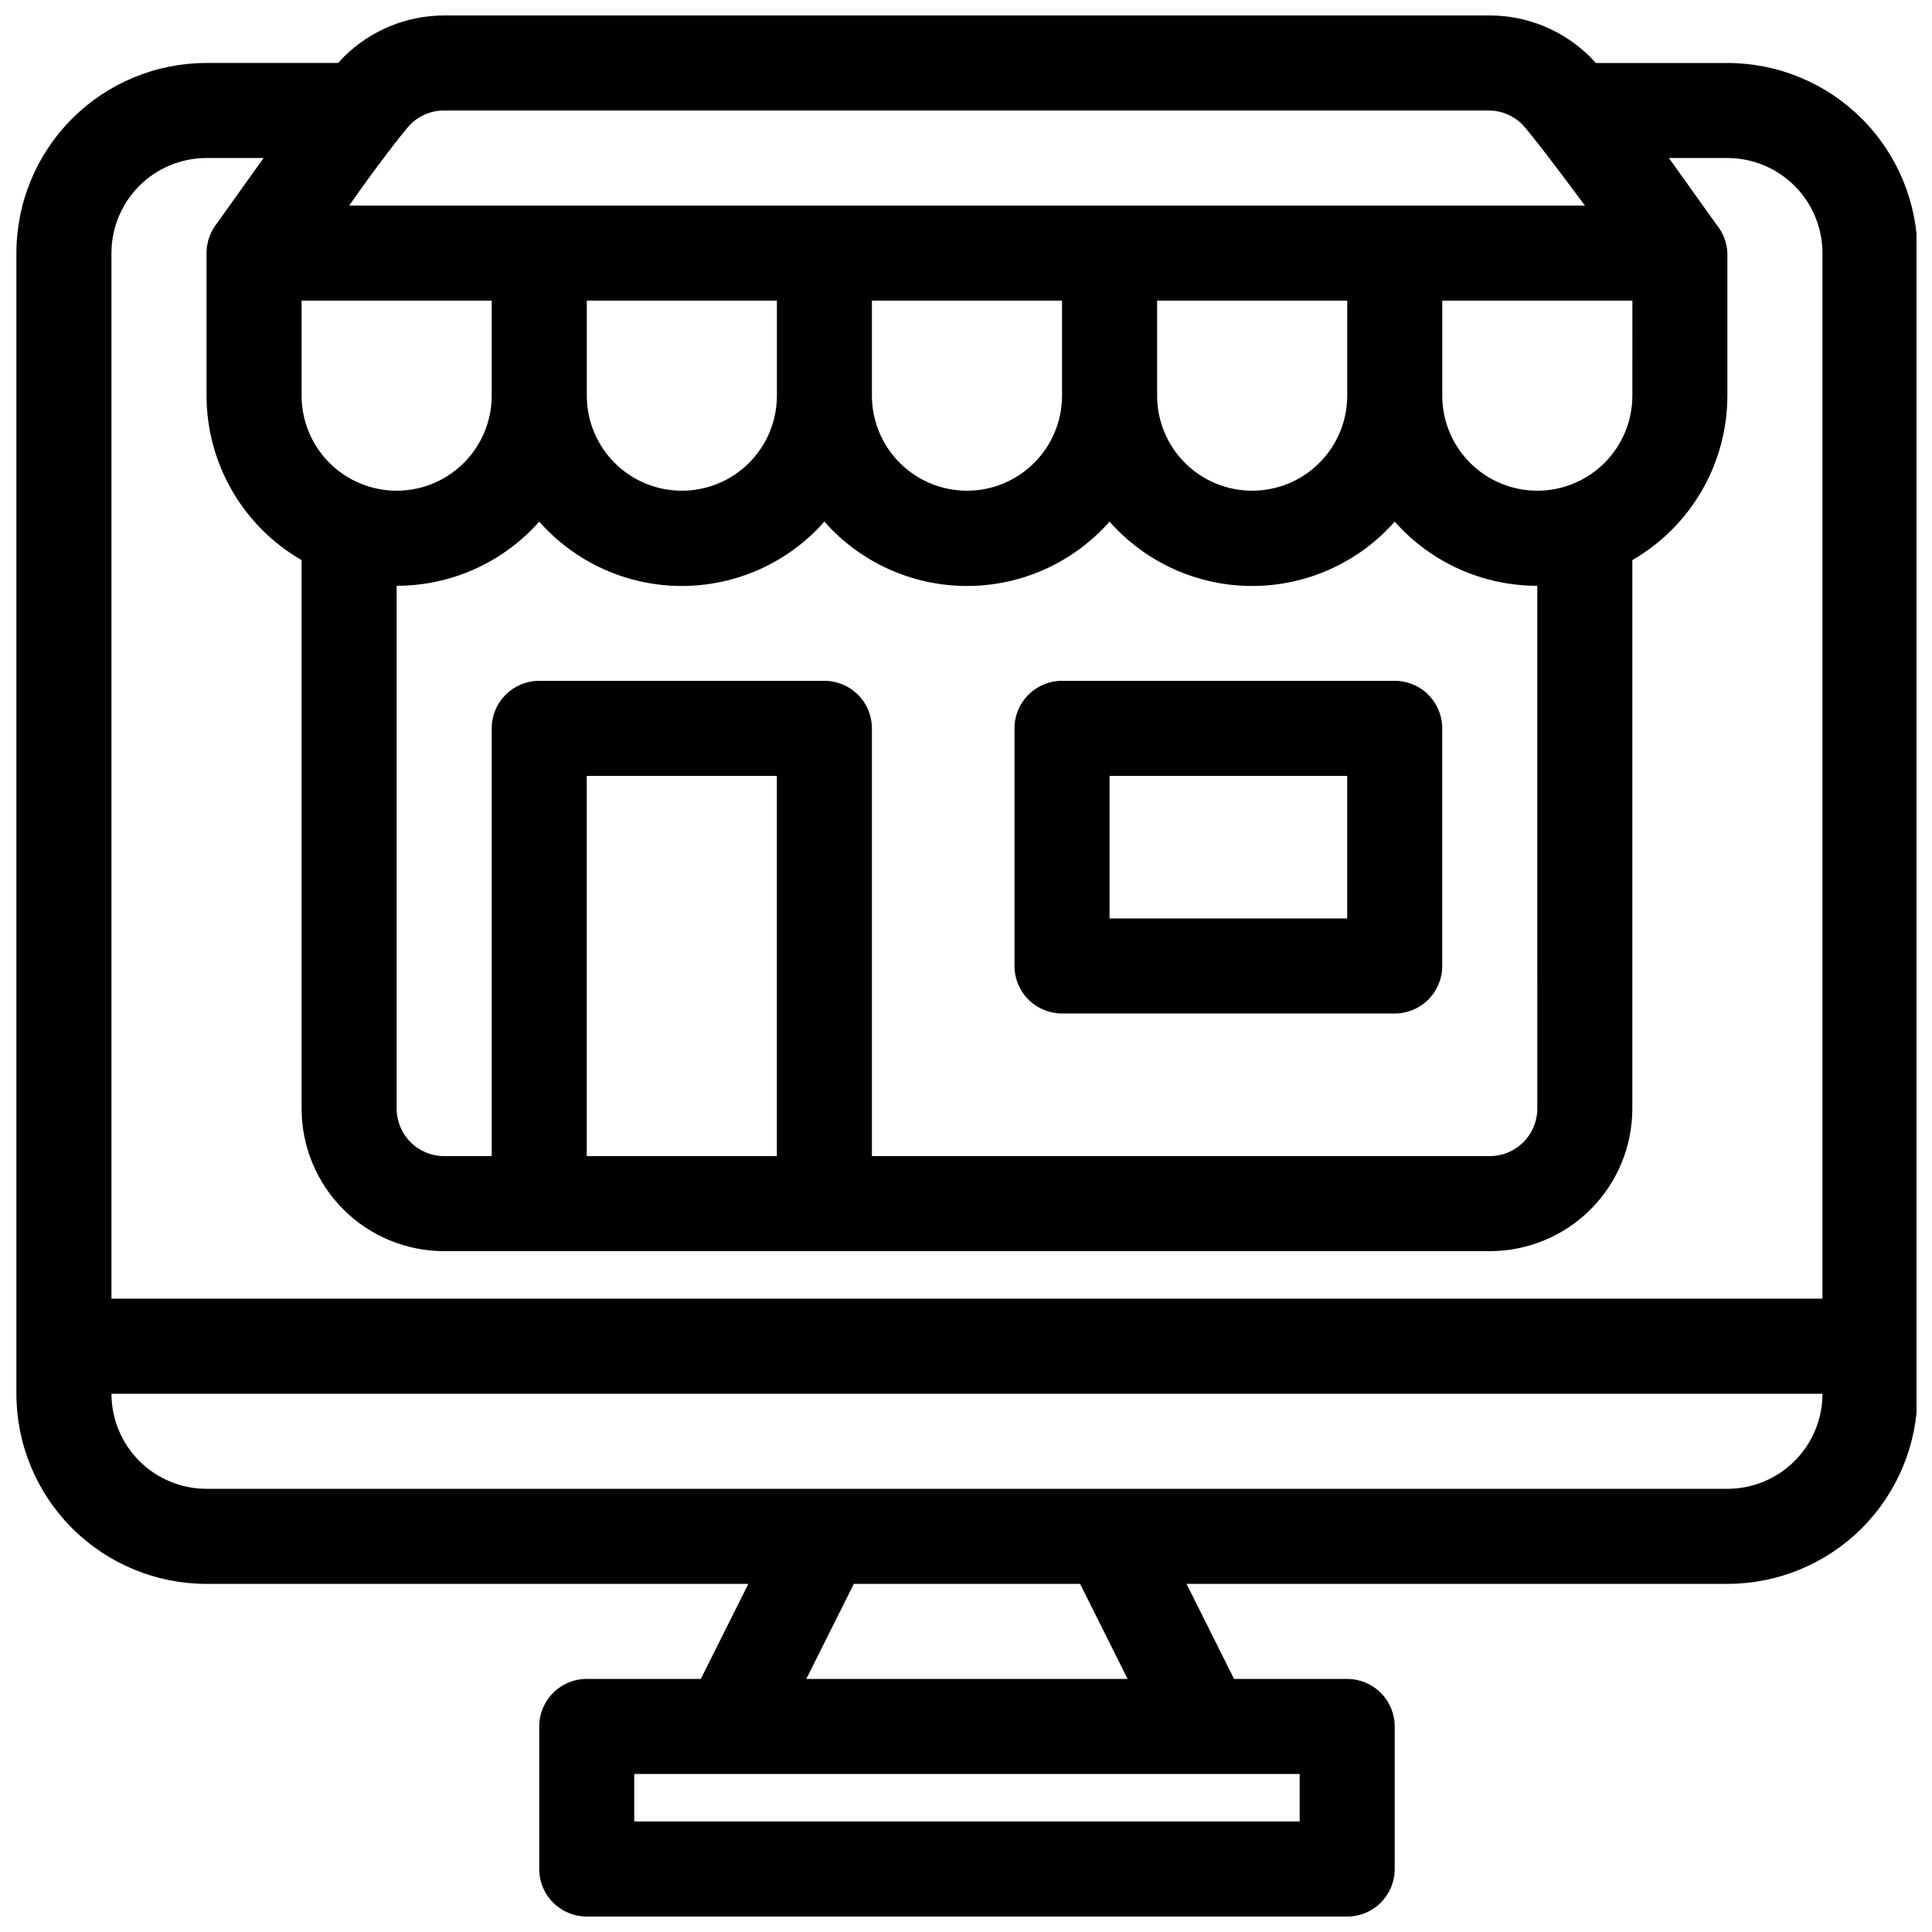 <?xml version="1.0" encoding="UTF-8"?>
<!-- Uploaded to: SVG Repo, www.svgrepo.com, Generator: SVG Repo Mixer Tools -->
<svg width="800px" height="800px" version="1.1" viewBox="144 144 512 512" xmlns="http://www.w3.org/2000/svg">
 <defs>
  <clipPath id="a">
   <path d="m148.09 148.09h503.81v503.81h-503.81z"/>
  </clipPath>
 </defs>
 <g clip-path="url(#a)">
  <path d="m233.62 160.69h-34.891c-13.363 0-26.176 5.309-35.625 14.758-9.449 9.449-14.758 22.262-14.758 35.625v302.29c0 13.363 5.309 26.176 14.758 35.625 9.449 9.449 22.262 14.758 35.625 14.758h143.59l-12.594 25.191-30.23-0.004c-6.957 0-12.594 5.641-12.594 12.598v37.785c0 3.34 1.324 6.543 3.688 8.906 2.363 2.363 5.566 3.688 8.906 3.688h201.52c3.34 0 6.543-1.324 8.906-3.688 2.363-2.363 3.691-5.566 3.691-8.906v-37.785c0-3.34-1.328-6.547-3.691-8.906-2.363-2.363-5.566-3.691-8.906-3.691h-29.977l-12.594-25.191 143.33 0.004c13.363 0 26.176-5.309 35.625-14.758 9.449-9.449 14.758-22.262 14.758-35.625v-302.29c0-13.363-5.309-26.176-14.758-35.625-9.449-9.449-22.262-14.758-35.625-14.758h-34.887l-1.387-1.512c-7.078-7.086-16.684-11.074-26.703-11.082h-277.09c-10.02 0.008-19.621 3.996-26.703 11.082zm254.8 453.43v12.594h-176.34v-12.594zm-130.74-25.191h85.145l-12.594-25.191-59.957 0.004-12.594 25.191zm269.29-75.57h-453.43c0 6.68 2.656 13.09 7.379 17.812 4.723 4.723 11.133 7.379 17.812 7.379h403.05c6.684 0 13.09-2.656 17.812-7.379 4.727-4.723 7.379-11.133 7.379-17.812zm-412.75-327.48h-15.492c-6.68 0-13.09 2.656-17.812 7.379-4.723 4.723-7.379 11.133-7.379 17.812v277.09h453.43v-277.09c0-6.68-2.652-13.09-7.379-17.812-4.723-4.723-11.129-7.379-17.812-7.379h-15.492l12.594 17.633h0.004c1.77 2.133 2.789 4.789 2.894 7.559v37.785c-0.02 17.98-9.617 34.59-25.191 43.578v145.35c0 10.02-3.981 19.633-11.066 26.719-7.086 7.086-16.695 11.066-26.719 11.066h-277.09c-10.023 0-19.633-3.981-26.719-11.066-7.086-7.086-11.066-16.699-11.066-26.719v-145.35c-15.574-8.988-25.172-25.598-25.191-43.578v-37.785c0-2.727 0.883-5.379 2.519-7.559l12.594-17.633zm337.18 113.36c-14.453 0.012-28.215-6.18-37.785-17.004-9.566 10.844-23.328 17.055-37.789 17.055-14.457 0-28.219-6.211-37.785-17.055-9.562 10.844-23.324 17.055-37.785 17.055-14.457 0-28.223-6.211-37.785-17.055-9.562 10.844-23.328 17.055-37.785 17.055-14.461 0-28.223-6.211-37.785-17.055-9.574 10.824-23.336 17.016-37.785 17.004v138.55c0 3.34 1.324 6.543 3.688 8.906 2.363 2.359 5.566 3.688 8.906 3.688h12.594v-113.36c0-6.957 5.641-12.598 12.598-12.598h75.57c3.34 0 6.543 1.328 8.906 3.691 2.363 2.359 3.688 5.566 3.688 8.906v113.36h163.74c3.34 0 6.547-1.328 8.906-3.688 2.363-2.363 3.691-5.566 3.691-8.906zm-201.52 151.14h-50.383v-100.76h50.383zm176.33-113.36c0-3.34-1.328-6.547-3.688-8.906-2.363-2.363-5.566-3.691-8.906-3.691h-88.168c-6.957 0-12.598 5.641-12.598 12.598v62.977c0 3.34 1.328 6.543 3.691 8.906 2.363 2.359 5.566 3.688 8.906 3.688h88.168c3.34 0 6.543-1.328 8.906-3.688 2.359-2.363 3.688-5.566 3.688-8.906zm-25.191 12.594v37.785h-62.977v-37.785zm-100.76-75.57c-6.68 0-13.086-2.656-17.812-7.379-4.723-4.723-7.379-11.133-7.379-17.812v-25.191h50.383v25.191c0 6.68-2.656 13.09-7.379 17.812-4.723 4.723-11.133 7.379-17.812 7.379zm-151.14 0c-6.684 0-13.09-2.656-17.812-7.379-4.727-4.723-7.379-11.133-7.379-17.812v-25.191h50.383l-0.004 25.191c0 6.68-2.652 13.09-7.379 17.812-4.723 4.723-11.129 7.379-17.809 7.379zm302.29 0c-6.684 0-13.09-2.656-17.812-7.379-4.727-4.723-7.379-11.133-7.379-17.812v-25.191h50.383l-0.004 25.191c0 6.68-2.652 13.09-7.375 17.812-4.727 4.723-11.133 7.379-17.812 7.379zm-75.57 0h-0.004c-6.68 0-13.086-2.656-17.812-7.379-4.723-4.723-7.375-11.133-7.375-17.812v-25.191h50.383l-0.004 25.191c0 6.68-2.652 13.09-7.379 17.812-4.723 4.723-11.129 7.379-17.812 7.379zm-151.14 0c-6.68 0-13.09-2.656-17.812-7.379-4.727-4.723-7.379-11.133-7.379-17.812v-25.191h50.383v25.191c0 6.68-2.656 13.09-7.379 17.812-4.727 4.723-11.133 7.379-17.812 7.379zm239.31-75.57c-7.055-9.574-14.484-19.27-16.625-21.539-2.285-2.266-5.348-3.574-8.566-3.652h-277.09c-3.348-0.02-6.566 1.293-8.941 3.652-2.144 2.266-9.574 11.965-16.25 21.539z" fill-rule="evenodd"/>
 </g>
</svg>